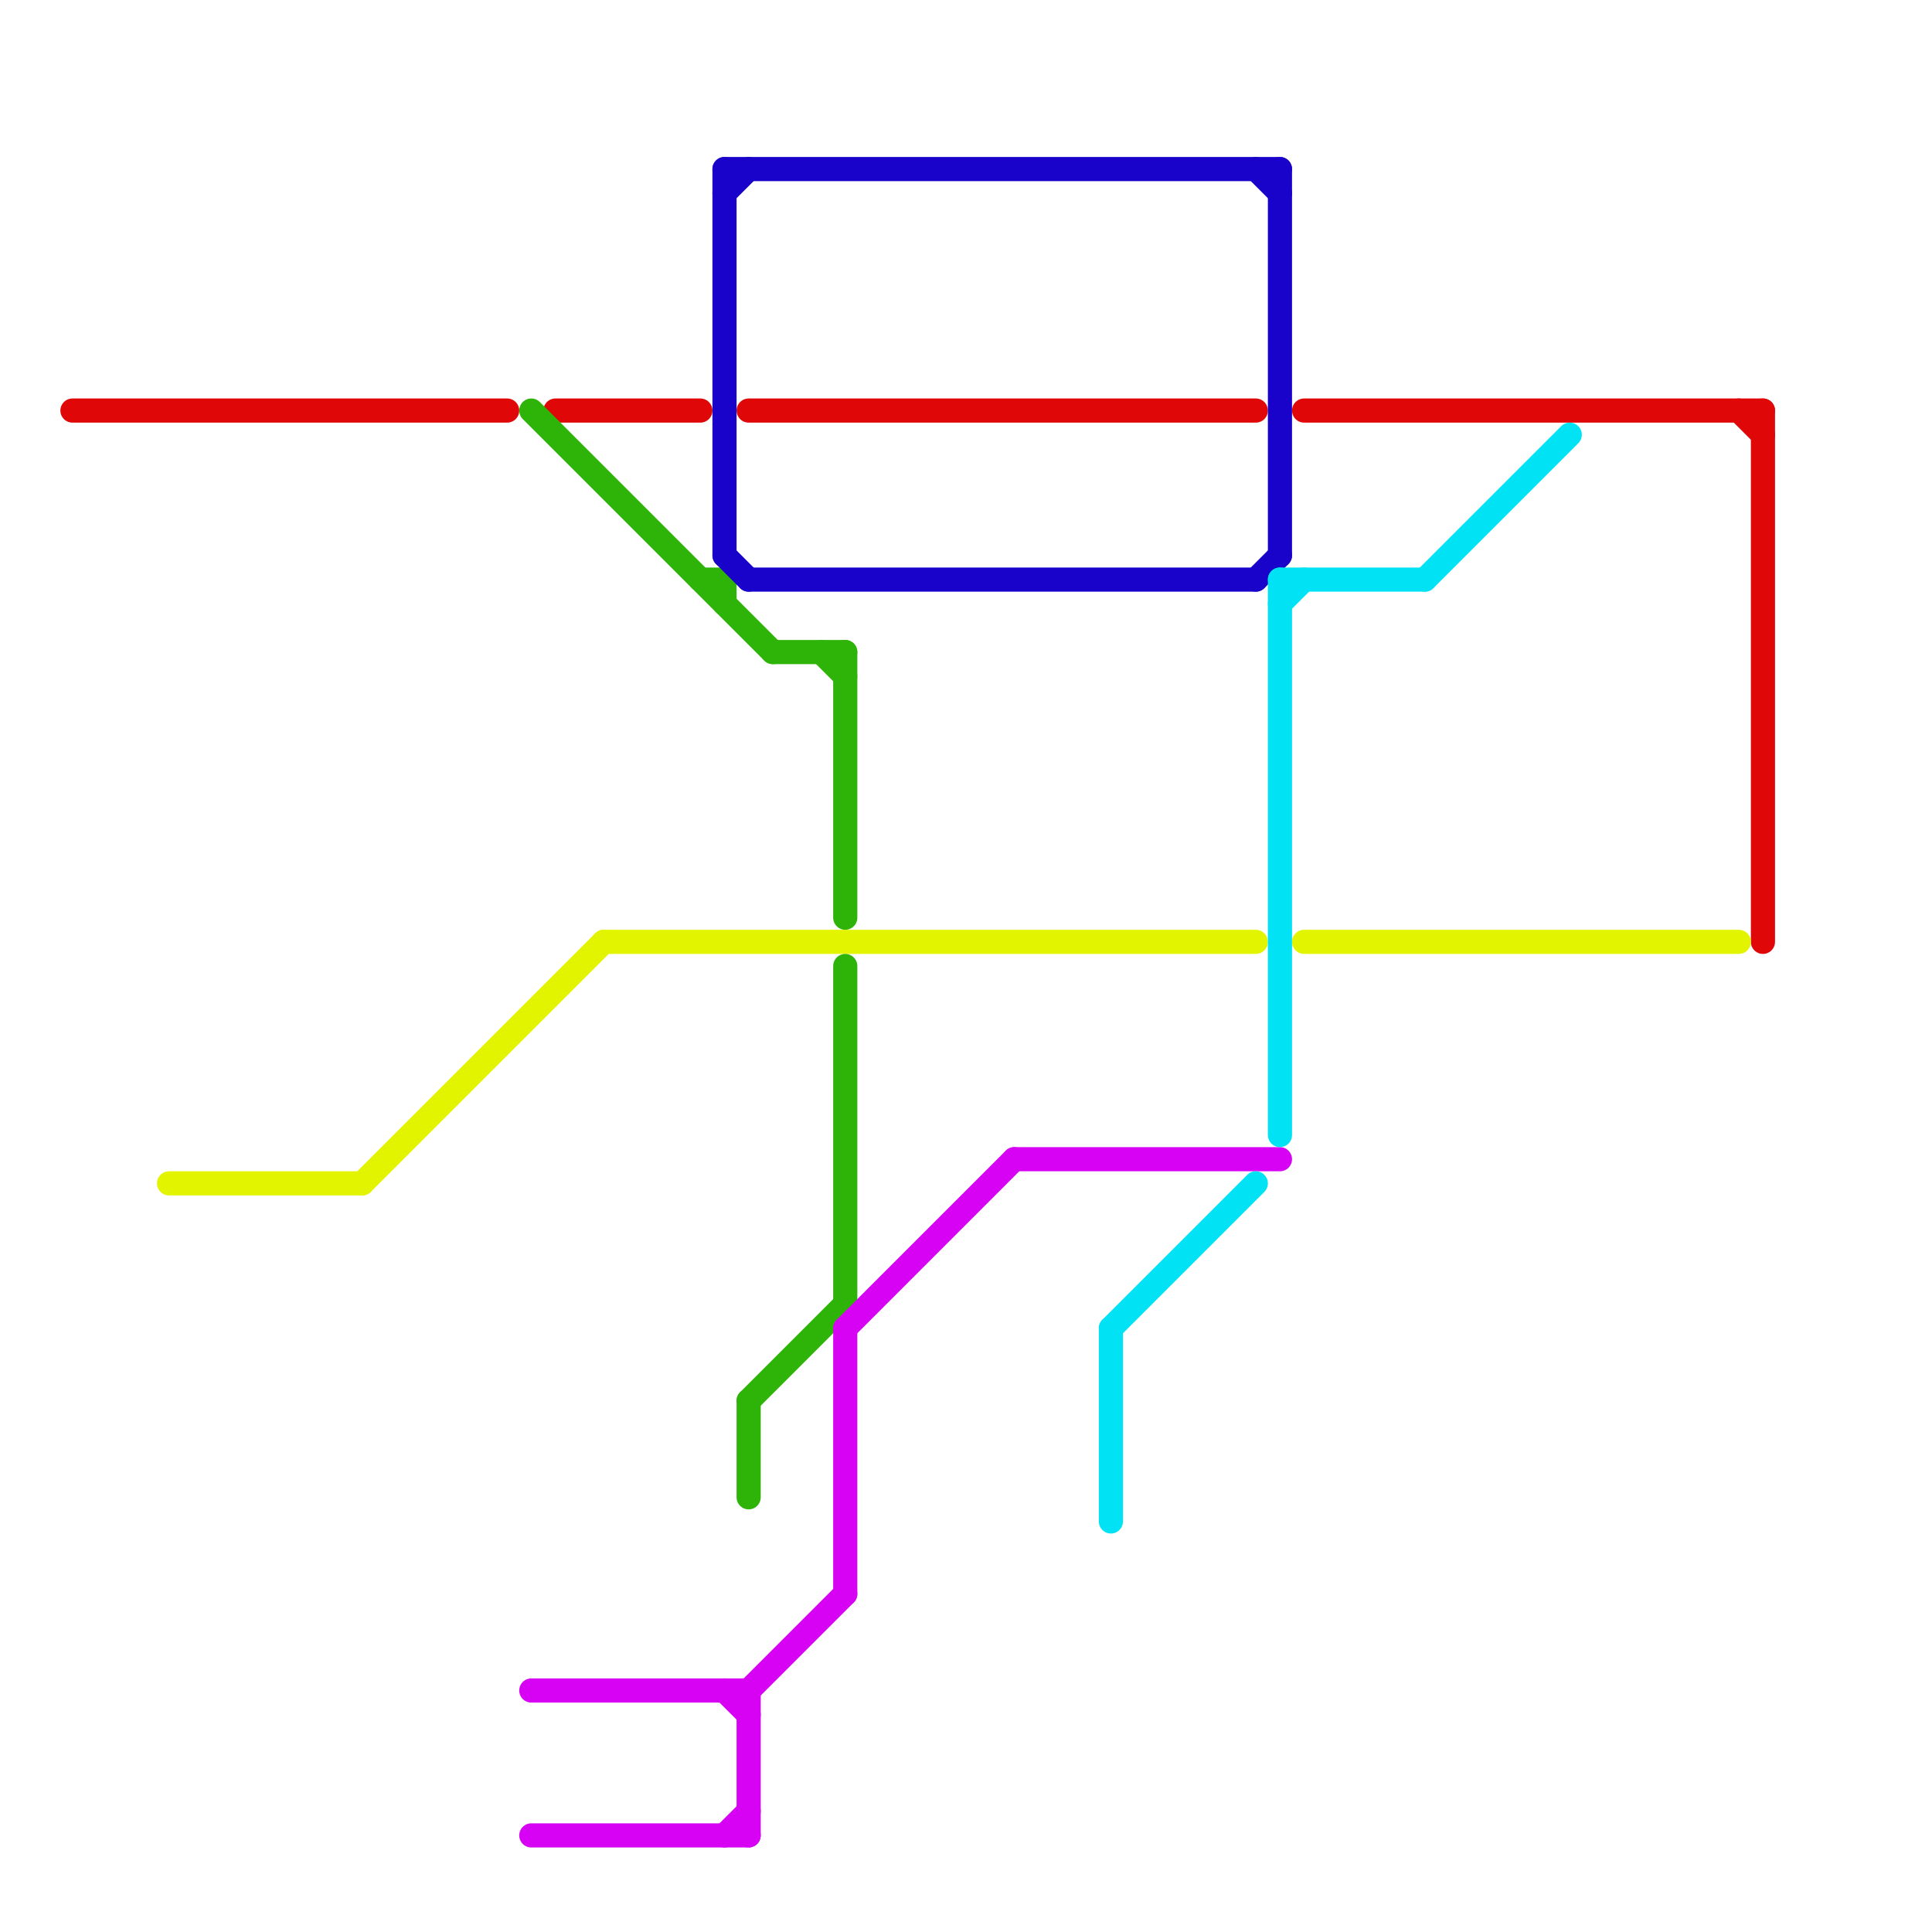 
<svg version="1.1" xmlns="http://www.w3.org/2000/svg" viewBox="0 0 80 80">
<style>text { font: 1px Helvetica; font-weight: 600; white-space: pre; dominant-baseline: central; } line { stroke-width: 1; fill: none; stroke-linecap: round; stroke-linejoin: round; } .c0 { stroke: #df0707 } .c1 { stroke: #e3f401 } .c2 { stroke: #2eb408 } .c3 { stroke: #d701f4 } .c4 { stroke: #1902ca } .c5 { stroke: #01e3f4 }</style><defs><g id="wm-xf"><circle r="1.2" fill="#000"/><circle r="0.9" fill="#fff"/><circle r="0.6" fill="#000"/><circle r="0.3" fill="#fff"/></g><g id="wm"><circle r="0.6" fill="#000"/><circle r="0.3" fill="#fff"/></g></defs><line class="c0" x1="31" y1="17" x2="52" y2="17"/><line class="c0" x1="3" y1="17" x2="21" y2="17"/><line class="c0" x1="54" y1="17" x2="73" y2="17"/><line class="c0" x1="72" y1="17" x2="73" y2="18"/><line class="c0" x1="73" y1="17" x2="73" y2="39"/><line class="c0" x1="23" y1="17" x2="29" y2="17"/><line class="c1" x1="25" y1="39" x2="52" y2="39"/><line class="c1" x1="7" y1="49" x2="15" y2="49"/><line class="c1" x1="54" y1="39" x2="72" y2="39"/><line class="c1" x1="15" y1="49" x2="25" y2="39"/><line class="c2" x1="34" y1="27" x2="35" y2="28"/><line class="c2" x1="30" y1="24" x2="30" y2="25"/><line class="c2" x1="22" y1="17" x2="32" y2="27"/><line class="c2" x1="35" y1="40" x2="35" y2="54"/><line class="c2" x1="32" y1="27" x2="35" y2="27"/><line class="c2" x1="31" y1="58" x2="31" y2="62"/><line class="c2" x1="29" y1="24" x2="30" y2="24"/><line class="c2" x1="35" y1="27" x2="35" y2="38"/><line class="c2" x1="31" y1="58" x2="35" y2="54"/><line class="c3" x1="35" y1="55" x2="35" y2="66"/><line class="c3" x1="22" y1="70" x2="31" y2="70"/><line class="c3" x1="30" y1="70" x2="31" y2="71"/><line class="c3" x1="22" y1="76" x2="31" y2="76"/><line class="c3" x1="31" y1="70" x2="35" y2="66"/><line class="c3" x1="31" y1="70" x2="31" y2="76"/><line class="c3" x1="35" y1="55" x2="42" y2="48"/><line class="c3" x1="42" y1="48" x2="53" y2="48"/><line class="c3" x1="30" y1="76" x2="31" y2="75"/><line class="c4" x1="31" y1="24" x2="52" y2="24"/><line class="c4" x1="53" y1="7" x2="53" y2="23"/><line class="c4" x1="30" y1="23" x2="31" y2="24"/><line class="c4" x1="30" y1="7" x2="53" y2="7"/><line class="c4" x1="30" y1="7" x2="30" y2="23"/><line class="c4" x1="30" y1="8" x2="31" y2="7"/><line class="c4" x1="52" y1="24" x2="53" y2="23"/><line class="c4" x1="52" y1="7" x2="53" y2="8"/><line class="c5" x1="53" y1="24" x2="59" y2="24"/><line class="c5" x1="53" y1="25" x2="54" y2="24"/><line class="c5" x1="46" y1="55" x2="52" y2="49"/><line class="c5" x1="46" y1="55" x2="46" y2="63"/><line class="c5" x1="59" y1="24" x2="65" y2="18"/><line class="c5" x1="53" y1="24" x2="53" y2="47"/>
</svg>

